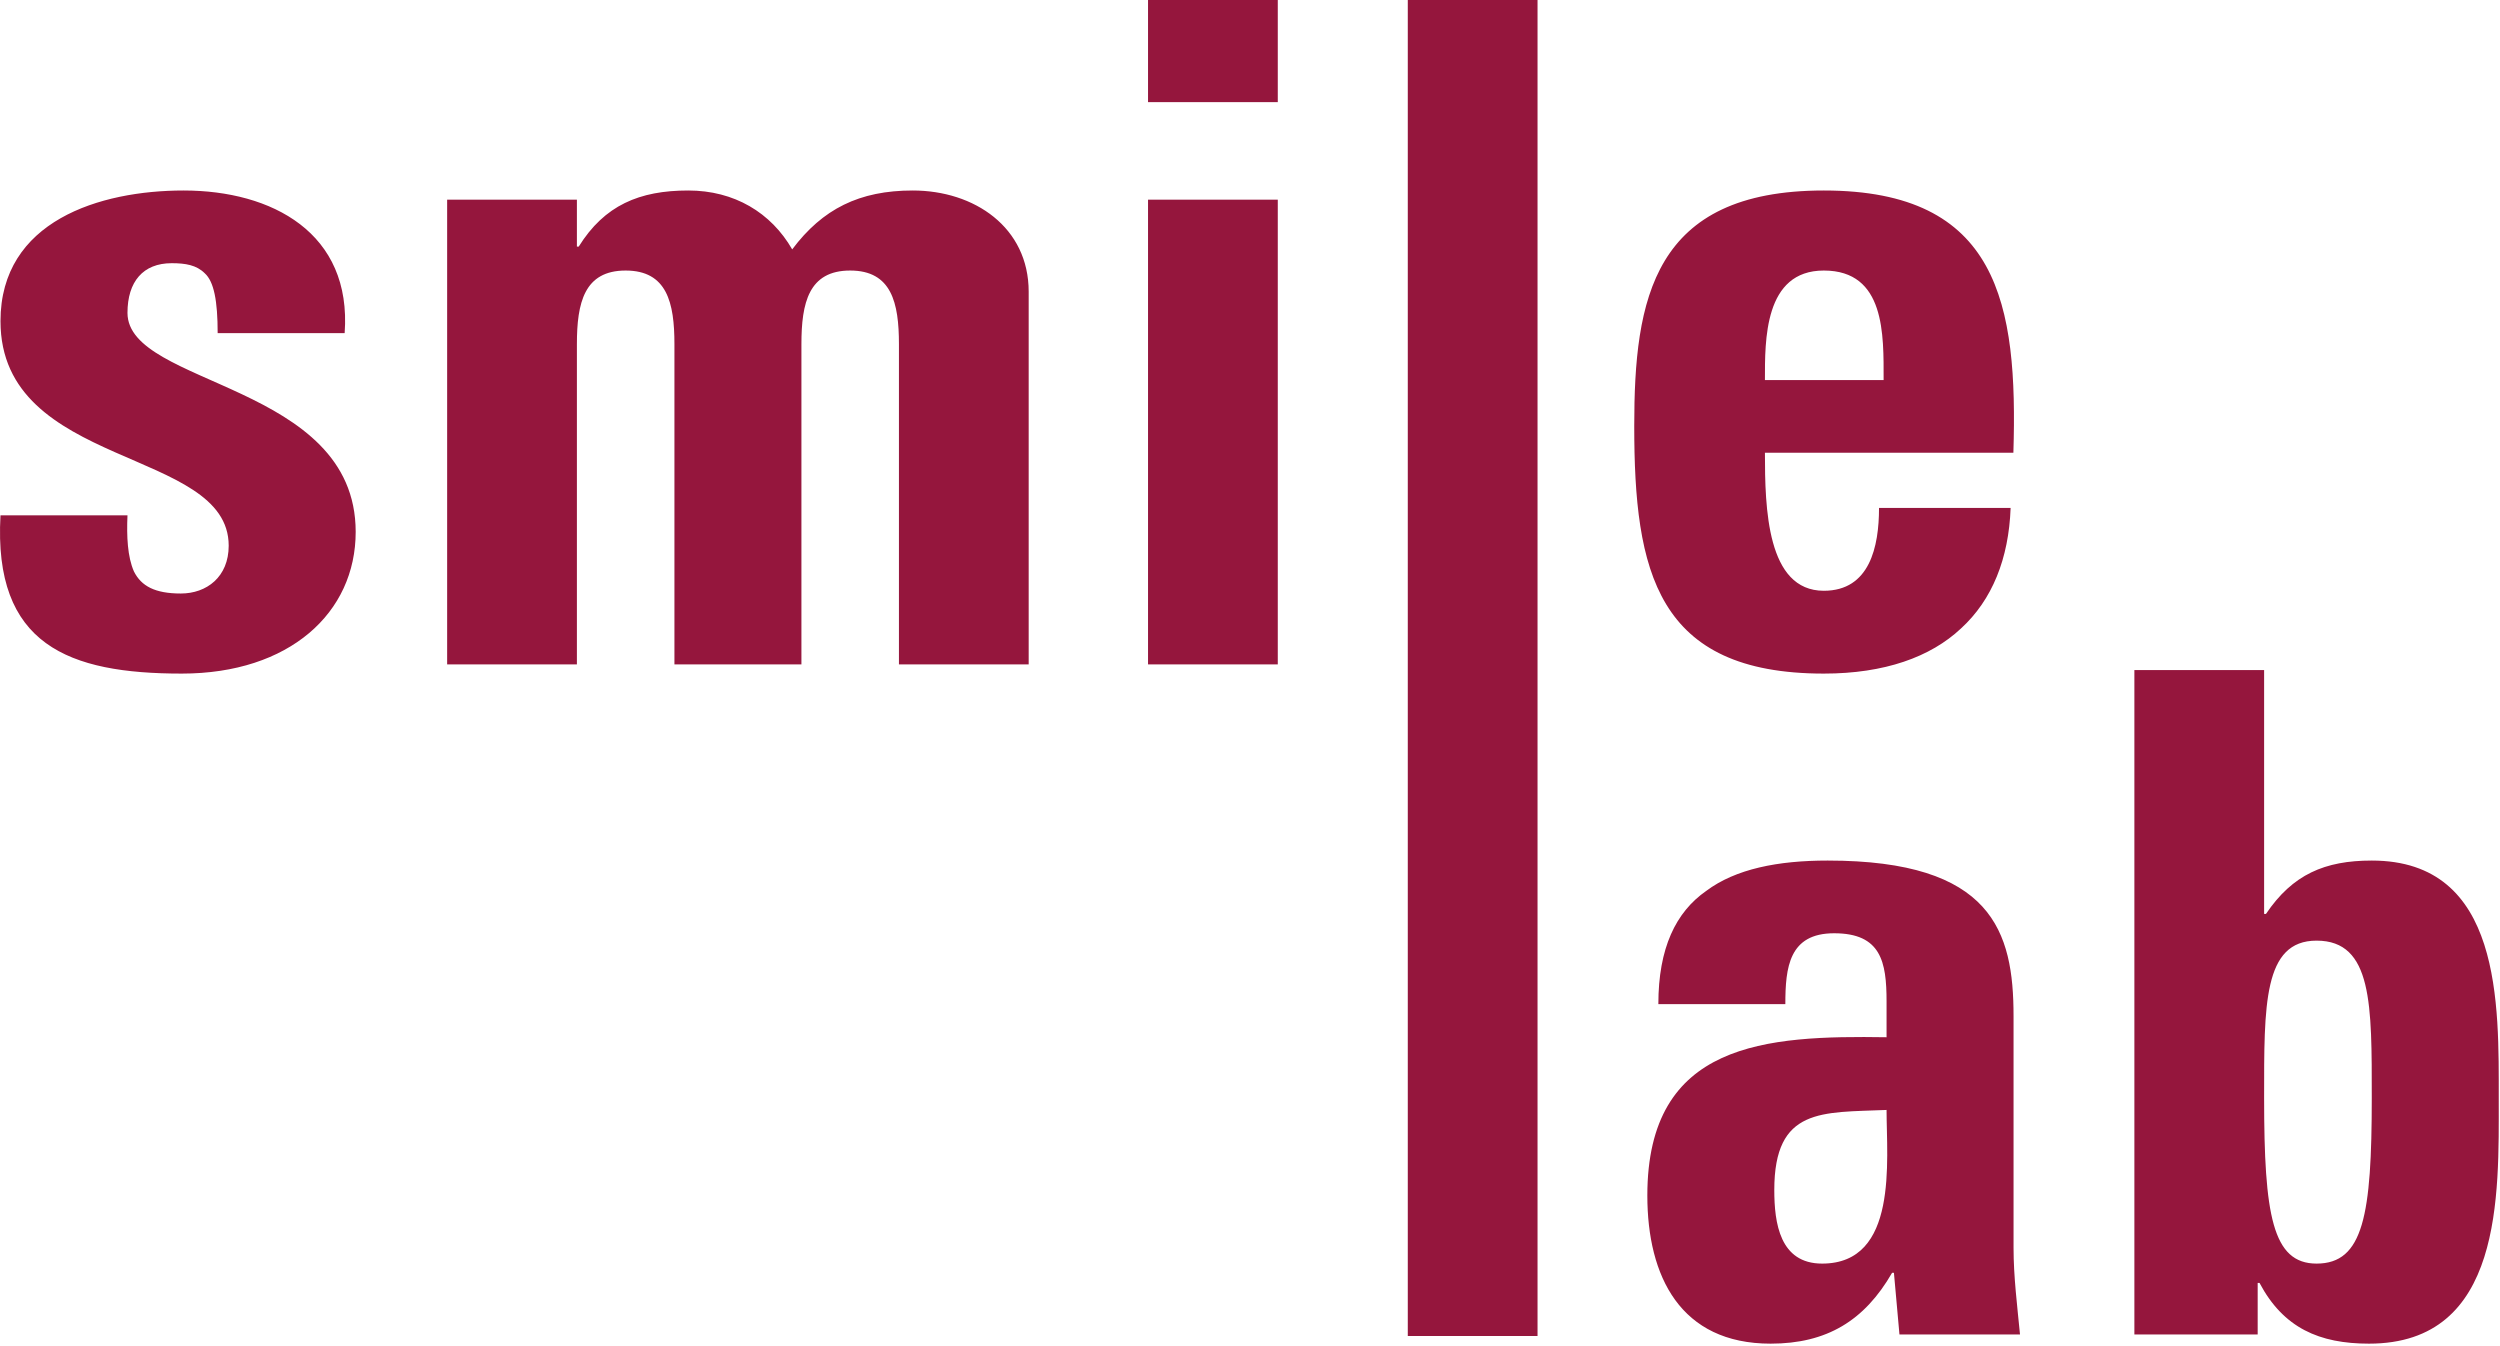 <svg xmlns="http://www.w3.org/2000/svg" xmlns:xlink="http://www.w3.org/1999/xlink" xmlns:serif="http://www.serif.com/" width="100%" height="100%" viewBox="0 0 626 337" xml:space="preserve" style="fill-rule:evenodd;clip-rule:evenodd;stroke-linejoin:round;stroke-miterlimit:2;">    <g transform="matrix(1,0,0,1,0.002,-1.075)">        <g transform="matrix(4.167,0,0,4.167,0,0)">            <path d="M0.029,31.223C-0.412,39.02 4.121,40.735 10.922,40.735C17.392,40.735 21.373,37.085 21.373,32.219C21.373,23.261 7.66,23.482 7.66,19.059C7.66,17.179 8.6,16.074 10.314,16.074C11.144,16.074 11.807,16.183 12.305,16.681C12.858,17.179 13.079,18.34 13.079,20.276L20.71,20.276C21.152,14.248 16.341,11.705 11.033,11.705C6.001,11.705 0.029,13.53 0.029,19.556C0.029,28.459 13.742,27.132 13.742,33.048C13.742,34.928 12.415,35.923 10.867,35.923C9.319,35.923 8.489,35.481 8.047,34.596C7.66,33.712 7.605,32.496 7.66,31.223L0.029,31.223ZM34.666,12.257L26.869,12.257L26.869,40.181L34.666,40.181L34.666,20.939C34.666,18.451 35.107,16.515 37.595,16.515C40.083,16.515 40.527,18.451 40.527,20.939L40.527,40.181L48.158,40.181L48.158,20.939C48.158,18.451 48.599,16.515 51.087,16.515C53.576,16.515 54.018,18.451 54.018,20.939L54.018,40.181L61.814,40.181L61.814,17.788C61.814,13.916 58.552,11.705 54.847,11.705C51.64,11.705 49.429,12.81 47.604,15.244C46.332,13.033 44.121,11.705 41.356,11.705C38.425,11.705 36.324,12.589 34.775,15.078L34.666,15.078L34.666,12.257ZM76.783,12.257L68.986,12.257L68.986,40.181L76.783,40.181L76.783,12.257ZM68.986,6.396L76.783,6.396L76.783,0.258L68.986,0.258L68.986,6.396ZM84.595,80.541L92.392,80.541L92.392,0.258L84.595,0.258L84.595,80.541ZM106.056,23.095C106.056,20.717 106,16.515 109.595,16.515C113.3,16.515 113.188,20.386 113.188,23.095L106.056,23.095ZM120.986,27.463C121.262,18.506 120.1,11.705 109.595,11.705C99.309,11.705 98.203,18.229 98.203,25.861C98.203,34.596 99.531,40.735 109.595,40.735C113.244,40.735 116.009,39.74 117.834,38.026C119.714,36.31 120.709,33.823 120.82,30.782L112.912,30.782C112.912,33.103 112.359,35.758 109.595,35.758C106.166,35.758 106.056,30.782 106.056,27.463L120.986,27.463Z" style="fill:#95163d;fill-rule:nonzero;"></path>            <path d="M113.365,66.956C113.365,69.997 114.084,76.189 109.494,76.189C106.951,76.189 106.619,73.756 106.619,71.766C106.619,66.79 109.494,67.122 113.365,66.956ZM120.996,61.315C120.996,56.228 119.725,51.97 109.826,51.97C106.841,51.97 104.298,52.468 102.527,53.795C100.703,55.068 99.652,57.223 99.652,60.596L107.283,60.596C107.283,58.385 107.505,56.339 110.214,56.339C113.033,56.339 113.365,58.053 113.365,60.43L113.365,62.587C106.123,62.476 98.99,62.864 98.99,72.098C98.99,76.963 100.979,81 106.398,81C109.771,81 112.039,79.619 113.697,76.743L113.808,76.743L114.14,80.448L121.384,80.448C121.218,78.733 120.996,76.963 120.996,75.249L120.996,61.315ZM139.205,76.189C136.551,76.189 136.053,73.259 136.053,66.237C136.053,60.653 135.998,56.782 139.205,56.782C142.578,56.782 142.522,60.653 142.522,66.237C142.522,73.259 142.024,76.189 139.205,76.189ZM128.257,80.448L135.666,80.448L135.666,77.351L135.777,77.351C137.214,80.06 139.371,81 142.356,81C150.43,81 150.152,72.042 150.152,66.292C150.152,60.653 150.375,51.97 142.522,51.97C139.703,51.97 137.766,52.8 136.164,55.177L136.053,55.177L136.053,40.524L128.257,40.524L128.257,80.448Z" style="fill:#95163d;fill-rule:nonzero;"></path>        </g>    </g></svg>